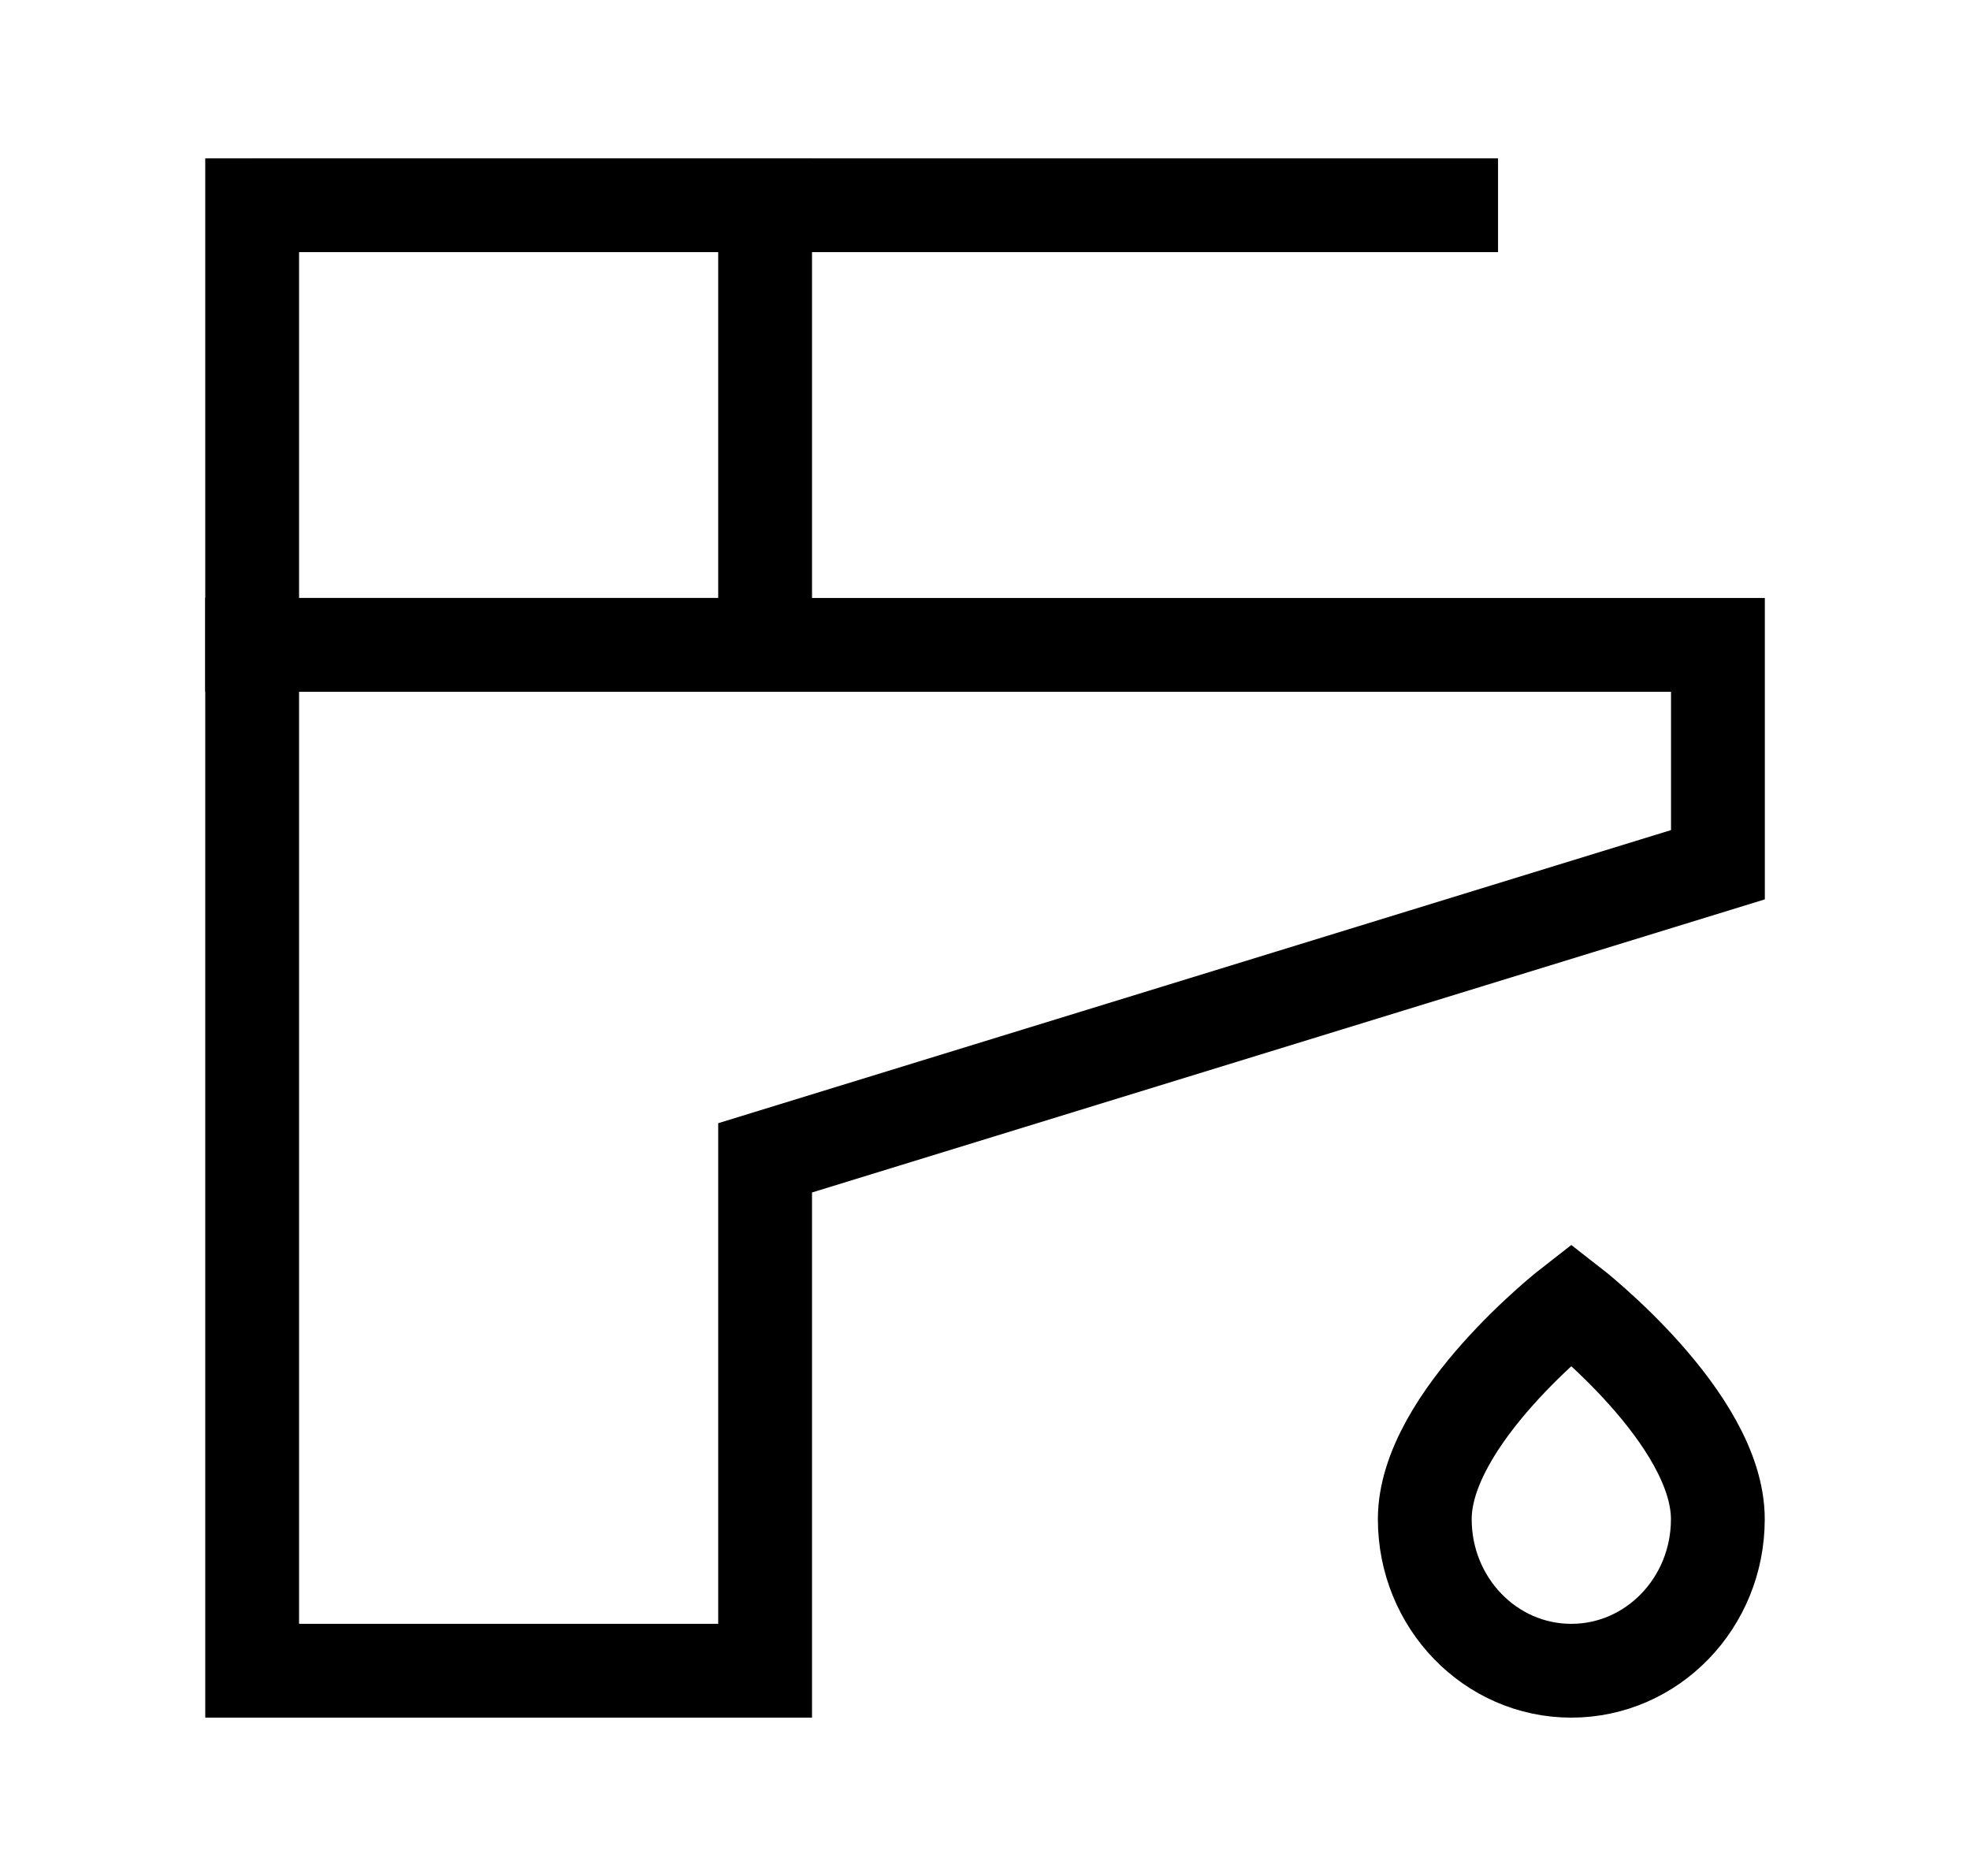 <svg xmlns="http://www.w3.org/2000/svg" fill="none" viewBox="0 0 21 20" height="20" width="21">
<path stroke="black" d="M2.688 2.188H8.156V6.875H2.688V2.188Z"></path>
<path stroke="black" d="M18.313 6.875H2.688V17.812H8.156V12.344L18.313 9.219V6.875Z"></path>
<path stroke="black" d="M15.969 2.188H2.688"></path>
<path stroke="black" d="M15.188 16.196C15.188 15.118 16.75 13.906 16.75 13.906C16.75 13.906 18.312 15.118 18.312 16.196C18.312 17.089 17.613 17.812 16.75 17.812C15.887 17.812 15.188 17.089 15.188 16.196Z"></path>
</svg>
